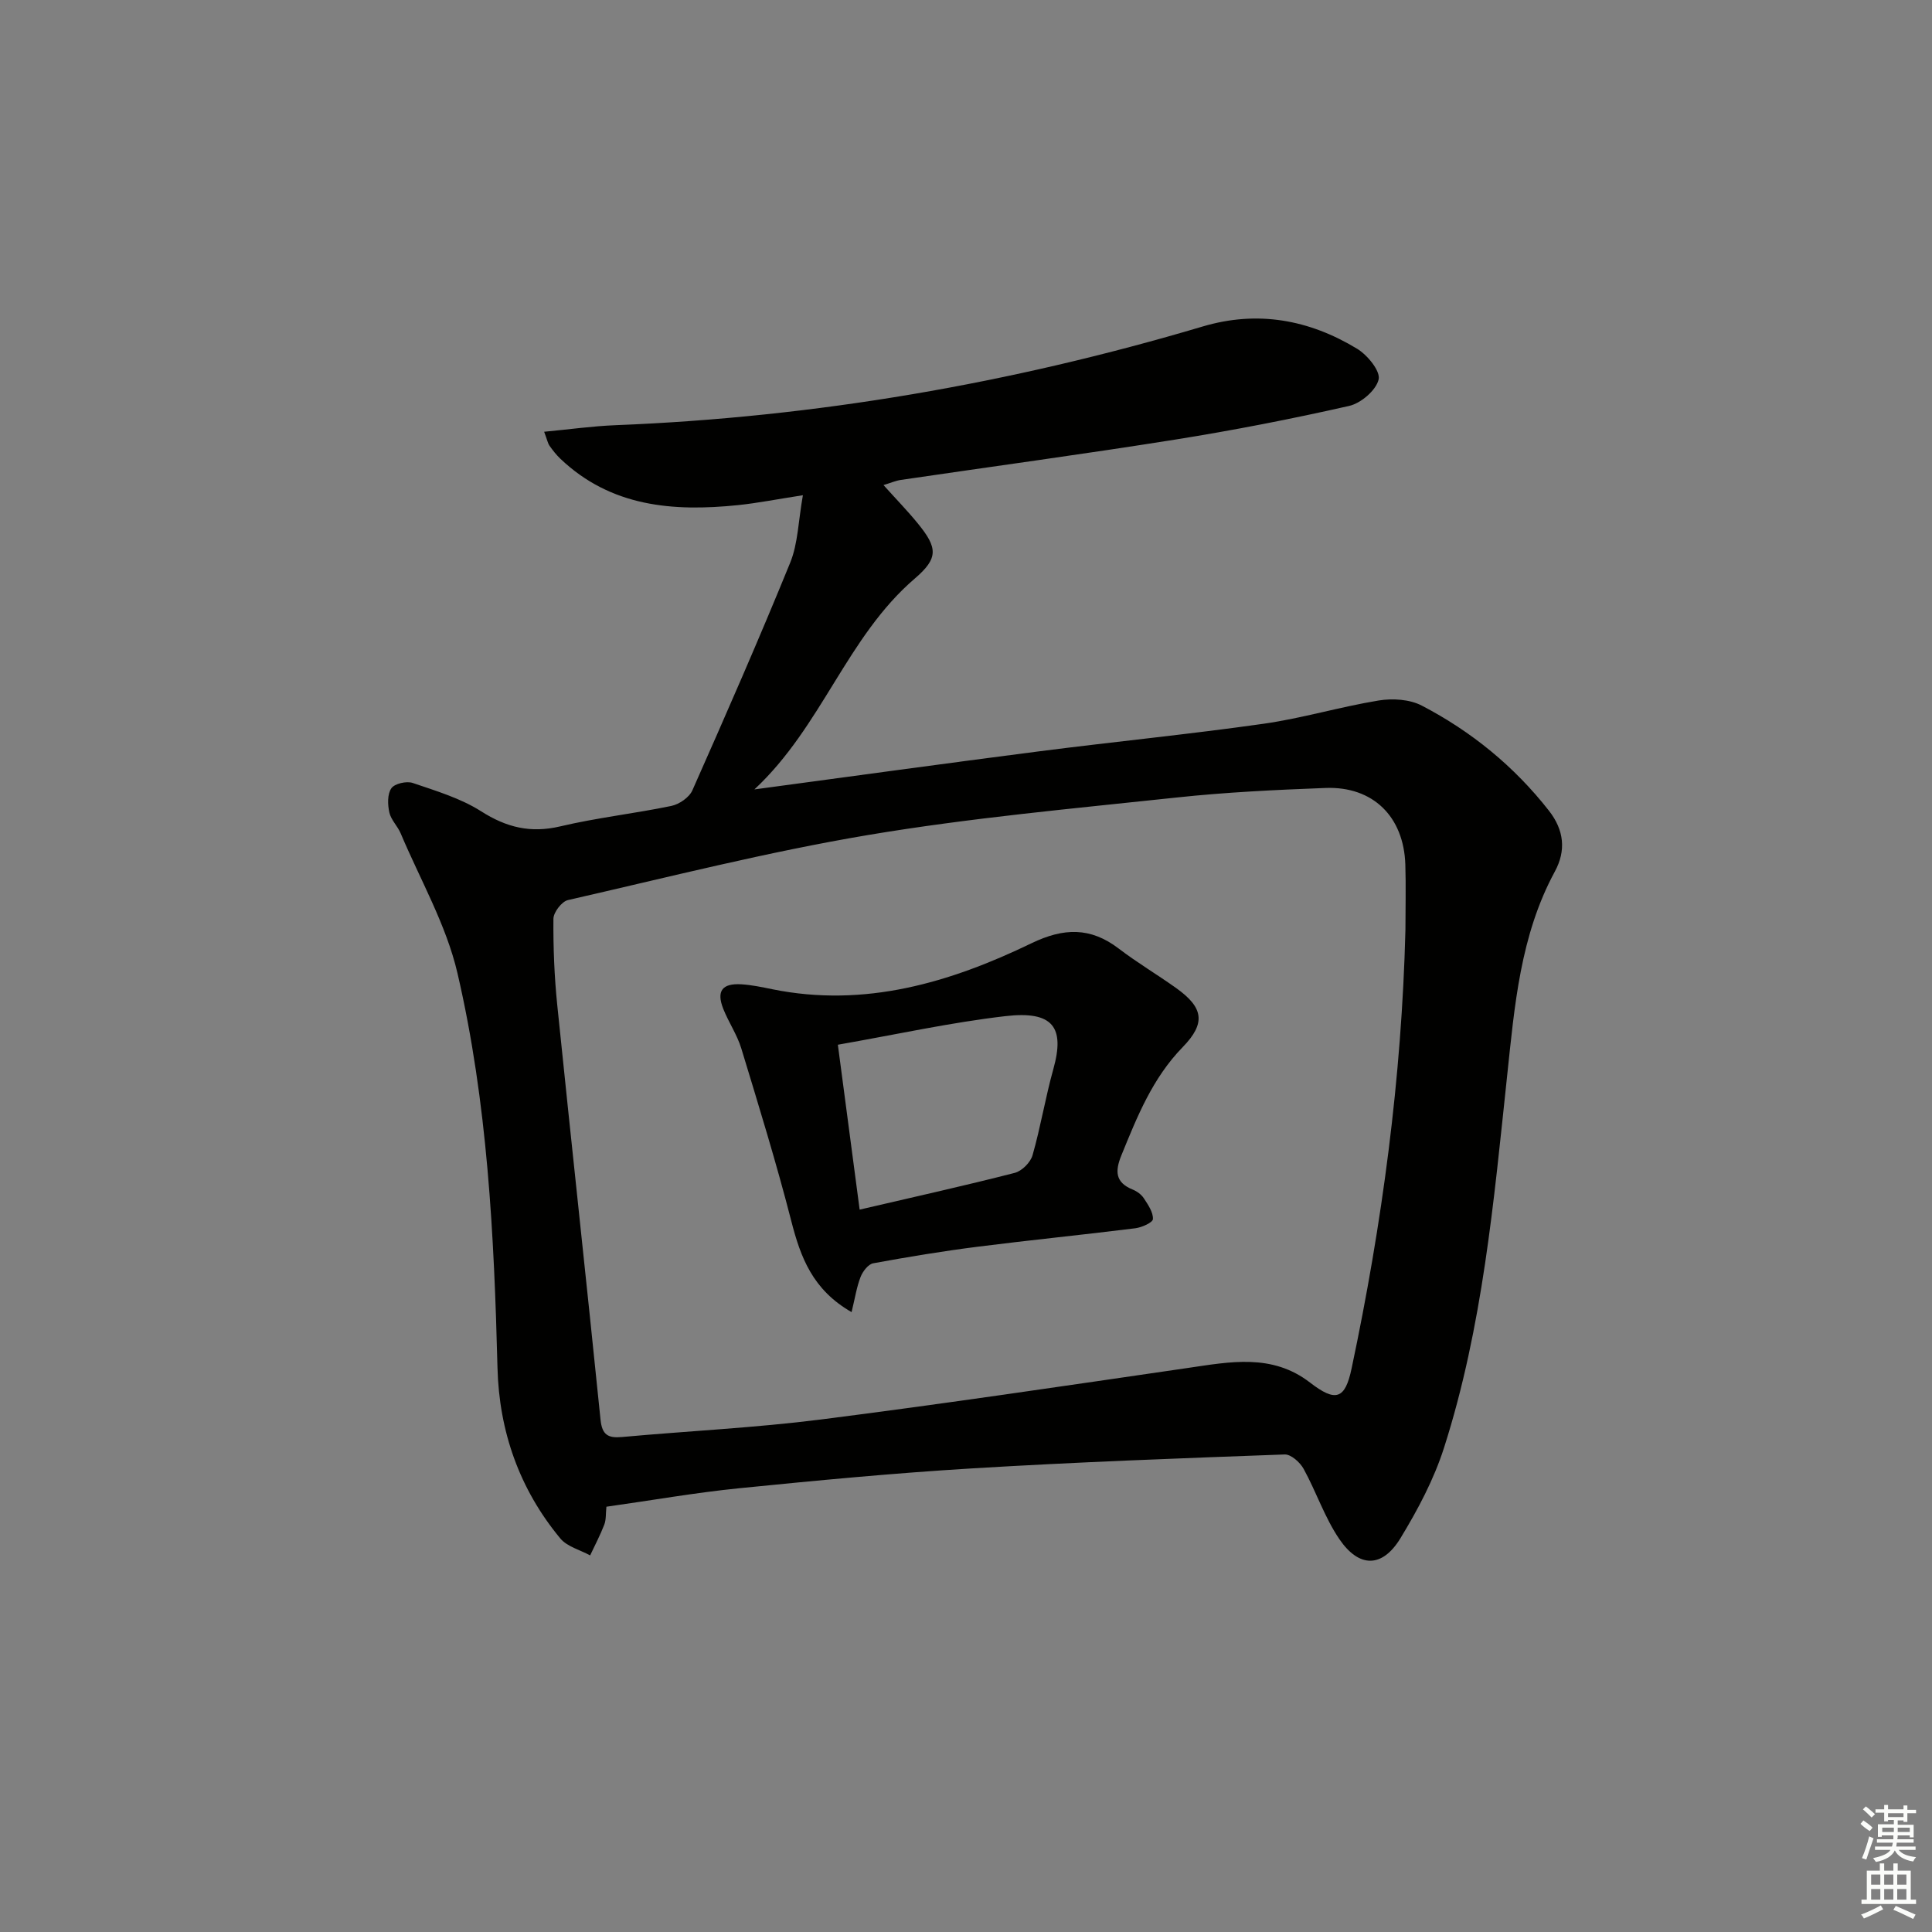 <svg enable-background="new 0 0 400 400" viewBox="0 0 400 400" xmlns="http://www.w3.org/2000/svg"><rect x="0" y="0" width="400" height="400" fill="#808080" stroke="none"/><path d="m125.55 311.95c-.15 1.45-.04 2.68-.44 3.71-.84 2.18-1.94 4.26-2.93 6.37-2.09-1.15-4.77-1.81-6.18-3.52-8.46-10.2-12.67-22.18-13-35.33-.7-27.46-2.06-54.91-8.29-81.71-2.33-10.01-7.7-19.32-11.75-28.92-.64-1.52-2.01-2.8-2.35-4.34-.36-1.61-.43-3.8.42-5.01.68-.97 3.14-1.53 4.41-1.1 4.84 1.65 9.91 3.16 14.17 5.87 5.26 3.35 10.25 4.57 16.39 3.12 7.57-1.79 15.36-2.65 22.99-4.23 1.64-.34 3.71-1.76 4.36-3.23 6.93-15.63 13.8-31.3 20.25-47.13 1.62-3.97 1.67-8.58 2.63-13.97-5.38.83-9.38 1.63-13.43 2.05-13.44 1.38-26.3.37-36.79-9.61-.84-.8-1.56-1.73-2.23-2.67-.36-.51-.48-1.2-1.12-2.91 5.22-.49 10-1.17 14.8-1.36 41.39-1.64 81.86-8.64 121.53-20.43 11.4-3.39 22.07-1.41 31.99 4.61 2.13 1.29 4.86 4.62 4.45 6.35-.52 2.24-3.65 4.92-6.1 5.48-11.96 2.71-24.02 5.06-36.13 6.99-18.85 3-37.78 5.55-56.67 8.33-1.1.16-2.15.63-3.61 1.07 2.53 2.82 4.94 5.29 7.11 7.95 4.11 5.04 4.29 7.18-.63 11.4-14.08 12.07-19.21 30.61-33.21 43.66 20.47-2.75 39.68-5.41 58.92-7.88 15.48-1.99 31.02-3.52 46.47-5.71 8.02-1.14 15.86-3.51 23.86-4.82 2.87-.47 6.41-.25 8.91 1.05 10.28 5.35 19.15 12.58 26.35 21.78 3.14 4.02 3.56 8.25 1.22 12.57-7.18 13.24-8.34 27.82-9.89 42.36-2.76 25.92-5.06 51.96-13.06 76.95-2.09 6.55-5.43 12.83-9.02 18.73-3.74 6.14-8.53 6.21-12.63.22-3.05-4.46-4.79-9.8-7.42-14.58-.74-1.35-2.62-3.03-3.92-2.98-21.61.79-43.22 1.58-64.8 2.89-16.09.97-32.15 2.5-48.19 4.11-9.03.91-17.99 2.49-27.44 3.82zm165.43-119.44c0-4.5.12-9-.02-13.49-.31-9.95-6.7-16.26-16.54-15.88-10.3.39-20.61.88-30.85 1.98-21.3 2.28-42.68 4.21-63.78 7.75-20.9 3.51-41.51 8.76-62.2 13.48-1.28.29-3 2.53-3.01 3.88-.05 5.97.19 11.98.8 17.92 2.92 28.59 6.05 57.16 8.95 85.75.32 3.17 1.54 3.88 4.43 3.62 13.73-1.25 27.53-1.9 41.2-3.63 25.34-3.22 50.62-6.98 75.91-10.66 8.78-1.28 17.49-3.06 25.36 3.02 5.29 4.08 7.25 3.5 8.6-2.91 6.34-29.95 10.38-60.2 11.15-90.83z" fill="#010100"/><path d="m176.31 271.66c-8.09-4.64-10.56-11.37-12.48-18.85-3.08-12.01-6.74-23.87-10.35-35.74-.86-2.83-2.61-5.38-3.72-8.16-1.48-3.72-.27-5.36 3.74-5.12 2.14.13 4.28.59 6.39 1.02 19.15 3.88 36.78-1.36 53.69-9.53 6.63-3.2 12.19-3.36 18.05 1.12 3.82 2.92 7.98 5.38 11.9 8.18 5.58 3.99 6.22 7.2 1.34 12.21-6.26 6.43-9.41 14.35-12.68 22.36-1.34 3.28-1.35 5.65 2.33 7.14.89.36 1.81 1.04 2.32 1.83.86 1.32 1.93 2.87 1.86 4.28-.03.71-2.3 1.73-3.65 1.9-10.87 1.36-21.77 2.44-32.63 3.82-7.24.92-14.45 2.11-21.63 3.43-1.03.19-2.16 1.67-2.61 2.81-.81 2.07-1.15 4.34-1.87 7.3zm-2.84-55.36c1.53 11.55 2.98 22.54 4.51 34.14 11.54-2.69 21.87-4.98 32.11-7.61 1.49-.38 3.27-2.17 3.69-3.66 1.68-5.88 2.66-11.96 4.31-17.85 2.4-8.61-.03-12.09-9.93-10.94-11.32 1.31-22.5 3.78-34.69 5.92z" fill="#010100"/><g fill="#fbfcfa"><path d="m385.2 377.6.6-.7c.6.4 1.3.9 1.9 1.5l-.6.7c-.8-.5-1.4-1-1.9-1.5zm.3 7.1c.6-1.4 1.1-2.9 1.5-4.5.3.1.6.3.9.4-.5 1.4-1 2.9-1.5 4.4zm.2-10.1.6-.6c.7.5 1.3 1.1 1.9 1.6l-.7.7c-.6-.6-1.2-1.2-1.8-1.7zm8.4-.8h.8v.9h1.8v.7h-1.8v1.8h-.8v-.3h-1.2v.9h3.3v2.6h-.8v-.4h-2.5c0 .3 0 .6-.1.8h3.4v.7h-3.5c0 .3-.1.6-.1.8h4v.7h-3.5c.7.9 1.9 1.3 3.6 1.5-.2.2-.4.5-.6.9-1.9-.3-3.2-1.1-3.8-2.3-.5 1.1-1.8 2-3.9 2.4-.2-.3-.4-.5-.6-.8 1.9-.4 3.1-.9 3.6-1.7h-3.2v-.7h3.5c.1-.2.1-.5.2-.8h-3.3v-.7h3.4c0-.2 0-.5 0-.8h-2.4v.3h-.8v-2.6h3.3v-.9h-1.2v.3h-.8v-1.8h-1.8v-.7h1.8v-.9h.8v.9h3.2zm-4.4 5.5h2.4c0-.3 0-.6 0-.9h-2.4zm1.2-3.1h3.2v-.8h-3.2zm4.4 2.2h-2.4v.9h2.5v-.9z"/><path d="m389.2 385.8h.9v1.5h1.9v-1.5h.9v1.5h2.7v6h1.1v.9h-11.3v-.9h1.1v-6h2.7zm.2 8.7.5.8c-1.2.6-2.5 1.3-4 1.9-.2-.3-.3-.6-.6-.8 1.6-.6 3-1.3 4.1-1.9zm-2-4.3h1.9v-2.1h-1.9zm0 3.1h1.9v-2.2h-1.9zm2.7-3.1h1.9v-2.1h-1.9zm0 3.1h1.9v-2.2h-1.9zm2.4 1.3c1.4.6 2.7 1.2 4.1 1.8l-.5.9c-1.5-.7-2.8-1.4-4.1-1.9zm2.2-6.5h-1.9v2.1h1.9zm-1.9 5.2h1.9v-2.2h-1.9z"/></g></svg>